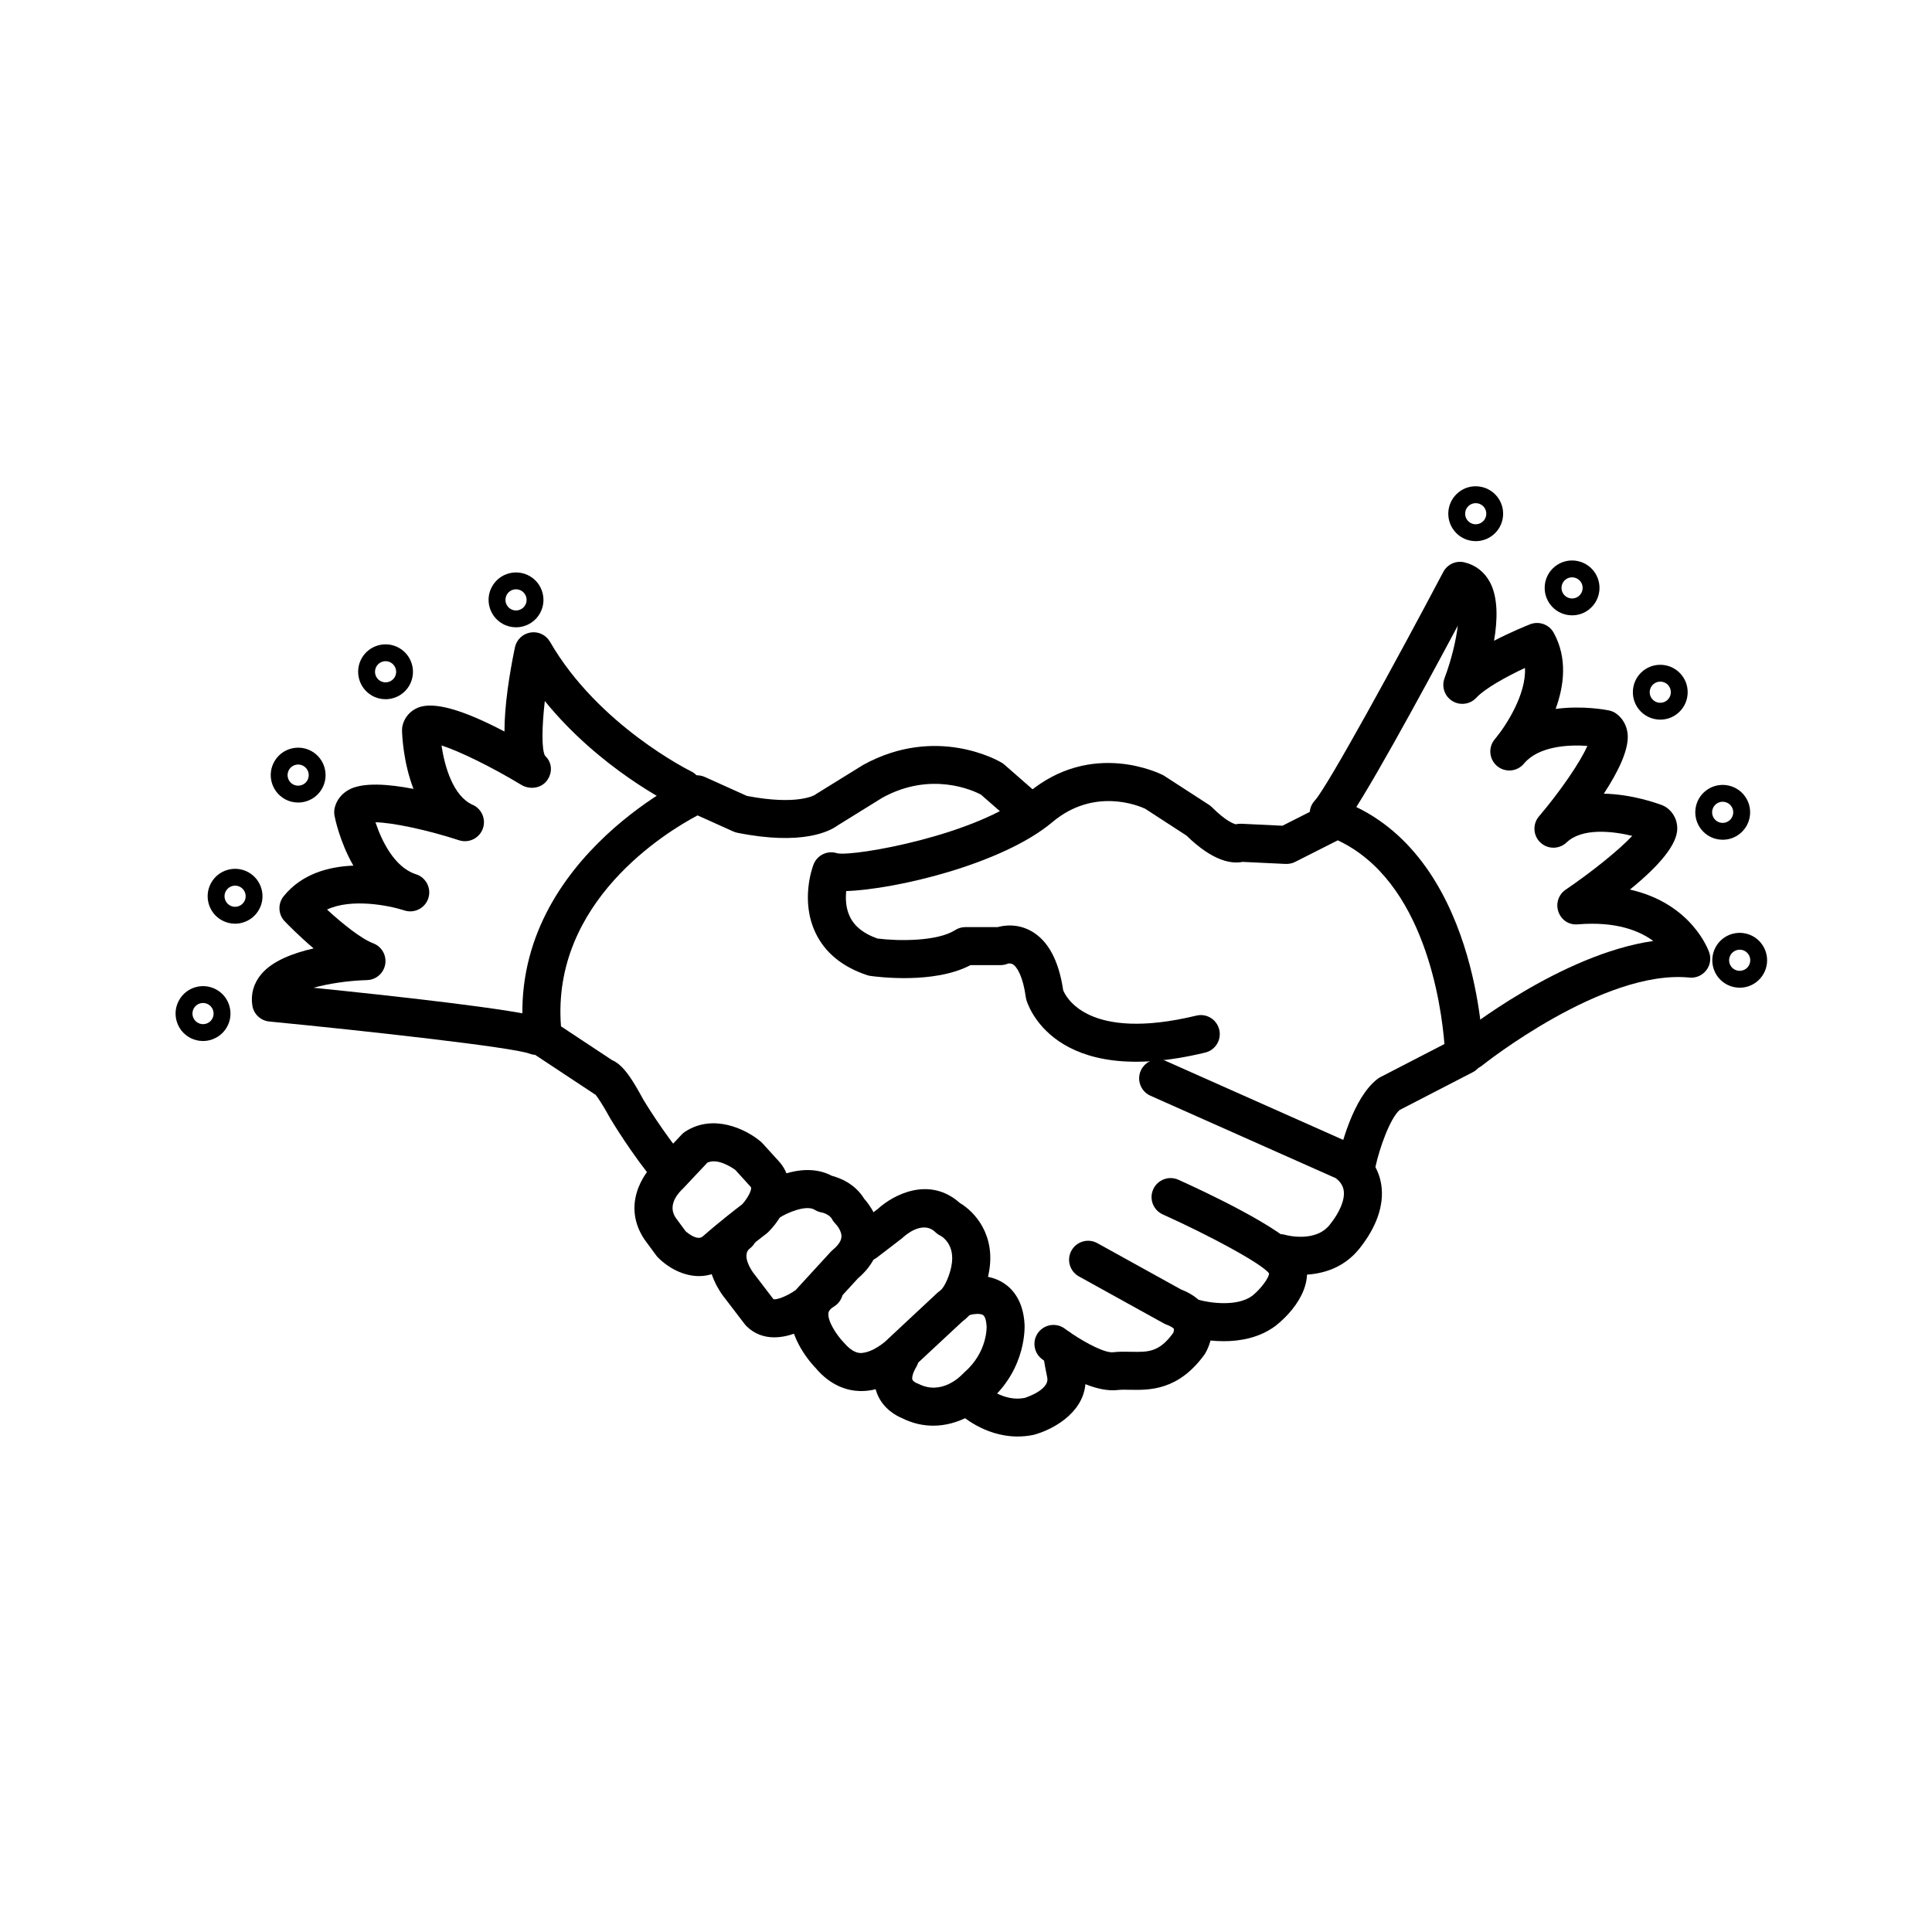 <?xml version="1.0" encoding="UTF-8"?>
<!-- Uploaded to: ICON Repo, www.svgrepo.com, Generator: ICON Repo Mixer Tools -->
<svg fill="#000000" width="800px" height="800px" version="1.1" viewBox="144 144 512 512" xmlns="http://www.w3.org/2000/svg">
 <g>
  <path d="m321.96 459.73c-1.445 0-2.875-0.613-3.875-1.812-6.731-8.082-12.105-17.105-12.332-17.48-2.223-4.047-3.438-5.715-3.926-6.324-0.121-0.066-0.238-0.133-0.352-0.211l-16.367-10.82c-1.23-0.812-2.047-2.125-2.223-3.594-5.629-46.25 43.246-69.328 43.742-69.555 1.324-0.613 2.84-0.621 4.176-0.02l11.129 5.012c13.551 2.606 18.055-0.277 18.102-0.312 0.215-0.191 0.191-0.156 0.438-0.309l12.242-7.578c19.445-10.73 36.023-1.039 36.723-0.621 0.258 0.156 0.5 0.328 0.727 0.527l9.332 8.16c2.098 1.832 2.309 5.012 0.48 7.109-1.844 2.09-5.023 2.297-7.109 0.473l-8.926-7.809c-2.062-1.082-13.215-6.273-26.129 0.852l-11.805 7.316c-2.074 1.535-9.355 5.41-26.59 1.961-0.371-0.074-0.734-0.191-1.082-0.344l-9.473-4.266c-8.297 4.398-38.762 22.863-36.195 55.906l13.543 8.957c3.273 1.352 5.894 6.125 8.293 10.484 0 0 5.144 8.605 11.332 16.035 1.785 2.137 1.492 5.316-0.645 7.094-0.949 0.785-2.094 1.168-3.231 1.168z"/>
  <path d="m329.26 482.18c-4.047 0-8.031-2.07-10.863-4.906-0.18-0.176-0.344-0.367-0.492-0.574l-3.059-4.152c-6.055-8.941-0.594-17.477 3.129-20.758l6.66-7.106c0.273-0.293 0.574-0.539 0.906-0.762 7.453-4.883 16.055-0.715 19.961 2.519 0.188 0.152 0.359 0.316 0.52 0.492l4.375 4.812c5.223 5.75 2.215 13.75-2.793 18.758-0.168 0.168-0.348 0.324-0.539 0.469-0.051 0.039-5.164 3.883-10.191 8.289-2.371 2.055-5.008 2.918-7.613 2.918zm-3.535-11.852c0.715 0.609 3.133 2.516 4.504 1.336 4.621-4.047 9.18-7.543 10.449-8.504 1.441-1.57 2.793-4.055 2.258-4.641l-4.066-4.473c-0.961-0.699-4.719-3.195-7.406-1.93l-6.492 6.898c-0.984 0.922-4.262 4.223-1.898 7.715z"/>
  <path d="m349.2 498.41c-2.684 0-5.266-0.863-7.418-3.008-0.156-0.156-0.301-0.324-0.438-0.504l-5.684-7.43c-0.473-0.613-4.664-6.277-3.844-12.531 0.418-3.215 2.074-6.004 4.781-8.082 2.207-1.688 5.371-1.273 7.062 0.938s1.273 5.371-0.934 7.062c-2.465 1.891 0.805 6.324 0.945 6.508l5.305 6.938c0.883 0.238 3.652-0.828 5.875-2.414l9.289-10.133c0.156-0.172 0.328-0.332 0.508-0.484 1.039-0.855 2.293-2.16 2.352-3.512 0.07-1.441-1.133-2.988-1.562-3.41-0.359-0.359-0.711-0.82-0.945-1.266-0.695-1.309-2.613-1.742-2.629-1.742-0.691-0.105-1.352-0.348-1.941-0.719-2.207-1.406-7.301 0.734-9.41 2.125-2.324 1.547-5.445 0.891-6.977-1.438s-0.887-5.453 1.441-6.977c1.152-0.762 11.211-7.094 19.473-2.731 1.988 0.516 6.086 2.016 8.57 6.09 1.336 1.477 4.227 5.289 4.062 10.363-0.098 2.769-1.168 6.856-5.734 10.746l-9.395 10.246c-0.195 0.215-0.414 0.414-0.641 0.59-3.391 2.625-7.875 4.773-12.113 4.773z"/>
  <path d="m372.25 512.64h-0.309c-3.113-0.066-7.703-1.195-11.879-6.203-0.523-0.516-7.477-7.859-6.516-15.66 0.324-2.625 1.664-6.34 6.223-9.129 2.367-1.449 5.473-0.711 6.926 1.664 1.457 2.371 0.711 5.473-1.664 6.926-1.371 0.84-1.457 1.492-1.492 1.77-0.262 2.055 2.152 5.785 3.996 7.691 2.371 2.828 4.062 2.856 4.609 2.867 3.184-0.125 6.535-3.008 7.281-3.828l12.977-12.113c0.203-0.188 0.414-0.352 0.641-0.508 1.336-0.891 2.695-4.414 3.082-6.543 1.211-6.035-2.887-8.098-2.926-8.117-0.48-0.23-0.922-0.539-1.305-0.918-3.481-3.371-8.344 1.152-8.543 1.352-0.125 0.121-0.262 0.238-0.402 0.344l-6.555 5.027c-2.203 1.684-5.367 1.273-7.062-0.938-1.691-2.207-1.273-5.367 0.934-7.062l6.363-4.883c4.188-3.84 13.715-8.746 21.738-1.578 3.91 2.293 9.684 8.539 7.656 18.66-0.262 1.43-1.875 9.039-7.008 12.773l-12.426 11.566c-0.359 0.441-6.391 6.84-14.34 6.84z"/>
  <path d="m391.3 521.82c-2.606 0-5.375-0.562-8.211-1.977-1.359-0.551-5.113-2.414-6.715-6.676-0.941-2.5-1.391-6.621 1.793-12.062 1.41-2.402 4.488-3.211 6.891-1.805s3.211 4.492 1.797 6.891c-1.055 1.797-1.223 2.973-1.055 3.426 0.168 0.441 0.922 0.832 0.926 0.836 0.242 0.082 0.473 0.176 0.699 0.293 6.102 3.117 11.141-2.031 11.695-2.625 0.121-0.133 0.281-0.289 0.414-0.402 6.231-5.41 5.934-12.16 5.93-12.234-0.098-1.559-0.441-2.644-0.941-2.984-0.762-0.508-2.691-0.262-3.344-0.047-2.637 0.922-5.496-0.516-6.394-3.144-0.898-2.637 0.516-5.496 3.148-6.394 0.699-0.242 7.047-2.246 12.203 1.215 2.246 1.512 5.008 4.59 5.371 10.688 0.031 0.414 0.711 11.566-9.148 20.305-2.703 2.891-8.316 6.699-15.059 6.699z"/>
  <path d="m413.7 524.69c-9.07 0-15.367-5.984-15.668-6.273-2-1.934-2.055-5.125-0.117-7.125 1.926-1.996 5.098-2.051 7.098-0.141 0.145 0.125 4.918 4.465 10.586 3.301-0.055 0 6.629-2.035 5.93-5.391-0.438-2.074-0.68-3.488-0.84-4.473-0.191-0.137-0.395-0.297-0.621-0.469-2.172-1.707-2.57-4.836-0.891-7.027 1.688-2.191 4.816-2.621 7.023-0.973 0.23 0.176 0.473 0.348 0.715 0.523 0.121 0.082 0.227 0.141 0.312 0.195 0.336 0.211 0.645 0.43 0.918 0.648 4.012 2.672 8.82 5.133 10.871 4.867 1.516-0.168 3.09-0.16 4.691-0.117 4.586 0.102 7.5 0.137 11.23-5.031 0.066-0.145 0.227-0.836 0.16-1.023-0.039-0.102-0.5-0.613-1.93-1.129-0.258-0.098-0.504-0.203-0.734-0.332l-22.516-12.461c-2.434-1.352-3.316-4.414-1.969-6.848 1.355-2.43 4.418-3.316 6.848-1.969l22.184 12.277c4.934 1.895 6.887 4.957 7.656 7.231 1.684 4.961-1.062 9.441-1.379 9.934-6.961 9.672-14.672 9.508-19.746 9.426-1.164-0.023-2.301-0.066-3.387 0.066-2.648 0.289-5.629-0.422-8.484-1.559-0.68 7.836-8.879 12.152-13.742 13.438-1.453 0.301-2.856 0.434-4.199 0.434z"/>
  <path d="m468.29 499.43c-4.672 0-8.41-1.008-9.141-1.219-2.672-0.77-4.219-3.566-3.445-6.238 0.77-2.66 3.523-4.223 6.223-3.449 2.519 0.707 9.926 1.879 13.961-1.148 2.422-1.949 4.527-4.973 4.414-5.93-1.984-2.644-16.156-10.211-28.156-15.613-2.539-1.145-3.672-4.121-2.527-6.66 1.148-2.535 4.121-3.664 6.66-2.527 6.438 2.898 27.805 12.832 32.188 18.914 4.664 6.481 0.133 14.609-6.43 19.801-4.262 3.195-9.406 4.07-13.746 4.07z"/>
  <path d="m488.73 481.84c-3.797 0-6.644-0.82-6.902-0.902-2.664-0.801-4.176-3.606-3.379-6.273 0.797-2.648 3.578-4.168 6.242-3.391 0.074 0.02 7.828 2.16 11.695-2.684 2.707-3.375 4.062-6.68 3.715-9.062-0.176-1.258-0.867-2.344-2.098-3.293l-49.125-21.855c-2.543-1.133-3.684-4.109-2.559-6.648 1.133-2.543 4.117-3.68 6.648-2.559l49.621 22.078c0.297 0.133 0.574 0.293 0.84 0.48 3.75 2.625 6.047 6.207 6.644 10.379 0.754 5.273-1.254 11.082-5.82 16.793-4.523 5.648-10.766 6.938-15.523 6.938z"/>
  <path d="m503.61 457.11c-0.359 0-0.719-0.039-1.082-0.117-2.715-0.59-4.438-3.273-3.844-5.996 0.574-2.637 3.789-16.062 10.387-21.078 0.23-0.176 0.484-0.332 0.734-0.469l16.984-8.77c-0.816-10.242-5.231-43.195-28.266-53.984l-11.305 5.719c-0.777 0.395-1.594 0.555-2.516 0.535l-11.41-0.543c-2.746 0.555-7.727 0-14.844-6.957l-10.969-7.129c-1.707-0.797-13.531-5.754-24.586 3.547-13.32 11.191-41.625 17.84-54.633 18.273-0.211 1.969-0.141 4.5 0.961 6.785 1.254 2.602 3.641 4.5 7.297 5.789 5.707 0.734 15.949 0.754 20.59-2.223 0.812-0.523 1.758-0.801 2.727-0.801h8.551c1.805-0.492 5.289-0.969 8.898 1.055 4.453 2.492 7.297 7.766 8.465 15.66 0.656 1.676 6.438 13.707 35.277 6.746 2.707-0.672 5.43 1.004 6.082 3.707 0.656 2.707-1.008 5.426-3.707 6.082-40.426 9.785-47.168-13.082-47.434-14.062-0.059-0.211-0.102-0.422-0.125-0.641-0.742-5.394-2.281-8.035-3.473-8.707-0.535-0.297-1.16-0.188-1.176-0.191-0.637 0.281-1.324 0.422-2.016 0.422h-7.977c-9.613 5.09-24.773 3.117-26.551 2.863-0.297-0.039-0.594-0.109-0.875-0.207-6.57-2.191-11.164-5.969-13.664-11.23-3.988-8.398-0.898-17.105-0.527-18.066 0.957-2.527 3.734-3.848 6.301-2.992 4.508 0.918 37.285-4.852 50.539-15.98 16.949-14.242 35.105-5.09 35.871-4.695l12.086 7.824c0.297 0.191 0.57 0.414 0.816 0.66 3.672 3.672 5.742 4.375 6.309 4.504 0.473-0.117 0.926-0.156 1.445-0.141l10.914 0.523 12.219-6.184c1.281-0.645 2.777-0.719 4.117-0.191 35.52 13.969 36.82 64.949 36.855 67.117 0.035 1.914-1.023 3.684-2.727 4.566l-19.422 10.031c-2.637 2.383-5.34 10.23-6.383 14.988-0.516 2.356-2.602 3.957-4.918 3.957z"/>
  <path d="m533.64 427.48c-1.477 0-2.938-0.645-3.934-1.883-1.746-2.172-1.391-5.344 0.773-7.086 1.25-0.996 27.246-21.648 51.66-25.141-3.769-2.766-9.977-5.234-19.984-4.41-2.43 0.223-4.402-1.188-5.164-3.344-0.754-2.156 0.031-4.559 1.926-5.844 7.25-4.922 14.309-10.688 17.648-14.258-5.481-1.324-13.375-2.117-17.402 1.742-1.941 1.844-4.988 1.863-6.938 0.023-1.953-1.84-2.121-4.887-0.383-6.926 5.805-6.832 11.047-14.559 12.82-18.68-5.176-0.387-12.918 0.133-16.73 4.606-0.059 0.07-0.102 0.117-0.121 0.145-1.797 2.109-4.961 2.352-7.074 0.578-2.117-1.785-2.398-4.941-0.625-7.074 0.051-0.066 0.105-0.125 0.156-0.191 2.754-3.301 8.238-11.664 7.863-18.727-4.922 2.301-10.57 5.402-12.914 7.918-1.637 1.758-4.297 2.106-6.34 0.848-2.047-1.266-2.906-3.805-2.062-6.055 1.855-4.934 3.039-9.98 3.508-13.898-9.164 17.164-26.184 48.551-30.52 53.203-1.891 2.039-5.09 2.152-7.117 0.25-2.035-1.895-2.152-5.082-0.25-7.125 3.285-3.531 21.891-37.551 34.043-60.574 1.078-2.035 3.391-3.102 5.637-2.543 2.961 0.715 5.301 2.551 6.758 5.305 2.168 4.098 1.996 10.004 1.066 15.461 4.609-2.379 8.727-4.035 9.547-4.359 2.359-0.918 5.039 0.031 6.262 2.258 3.68 6.68 2.766 13.992 0.508 20.176 7.273-0.984 13.668 0.301 14.137 0.398 0.707 0.145 1.367 0.438 1.945 0.855 1.664 1.211 2.719 3.062 2.984 5.219 0.5 4.188-2.559 10.289-6.293 15.984 7.578 0.152 14.305 2.613 15.527 3.082 0.418 0.16 0.816 0.383 1.18 0.648 1.793 1.328 2.801 3.375 2.754 5.617-0.082 3.981-4.293 9.359-12.543 16.066 16.375 3.699 20.793 16.031 21.016 16.68 0.555 1.621 0.246 3.414-0.82 4.758-1.062 1.344-2.75 2.07-4.445 1.883-22.793-2.254-54.574 23.027-54.895 23.285-0.941 0.766-2.062 1.129-3.164 1.129z"/>
  <path d="m605.05 405.75c-2.144 0-4.273-0.941-5.707-2.75-2.488-3.152-1.953-7.734 1.188-10.219 1.531-1.211 3.473-1.742 5.356-1.516 1.93 0.227 3.656 1.195 4.856 2.719 2.481 3.148 1.945 7.723-1.203 10.207-1.32 1.051-2.906 1.559-4.488 1.559zm-0.016-10.07c-0.609 0-1.223 0.195-1.738 0.605-1.211 0.953-1.422 2.727-0.465 3.934 0.457 0.578 1.145 0.961 1.875 1.047 0.734 0.074 1.492-0.125 2.066-0.586 1.215-0.961 1.422-2.731 0.469-3.941-0.555-0.695-1.375-1.059-2.207-1.059z"/>
  <path d="m600.55 366.54c-0.289 0-0.57-0.016-0.863-0.051-1.934-0.227-3.656-1.195-4.863-2.719-2.473-3.141-1.941-7.715 1.195-10.195 3.16-2.492 7.727-1.949 10.219 1.195 1.203 1.527 1.742 3.43 1.512 5.359-0.227 1.93-1.195 3.652-2.719 4.852-1.289 1.016-2.856 1.559-4.481 1.559zm-0.012-10.074c-0.625 0-1.25 0.211-1.75 0.609-0.574 0.449-0.957 1.133-1.043 1.867-0.09 0.734 0.121 1.484 0.578 2.066 0.957 1.215 2.719 1.426 3.934 0.473 1.223-0.973 1.426-2.734 0.473-3.945-0.457-0.586-1.145-0.961-1.875-1.047-0.102-0.02-0.211-0.023-0.316-0.023z"/>
  <path d="m584 334.71c-2.144 0-4.273-0.941-5.707-2.75-2.488-3.152-1.953-7.734 1.188-10.219 3.16-2.492 7.738-1.934 10.211 1.199 2.481 3.148 1.945 7.723-1.203 10.207-1.32 1.051-2.906 1.562-4.488 1.562zm-0.012-10.07c-0.609 0-1.223 0.195-1.738 0.605-1.211 0.953-1.422 2.727-0.465 3.934 0.957 1.211 2.719 1.426 3.934 0.473 1.219-0.969 1.426-2.731 0.473-3.945-0.551-0.699-1.371-1.066-2.203-1.066z"/>
  <path d="m560.64 307.07c-0.289 0-0.574-0.016-0.863-0.051-1.934-0.227-3.656-1.195-4.863-2.719-2.481-3.148-1.945-7.723 1.203-10.207 3.144-2.481 7.723-1.945 10.207 1.203 2.481 3.148 1.945 7.723-1.203 10.207-1.281 1.027-2.856 1.566-4.481 1.566zm-0.012-10.078c-0.625 0-1.25 0.211-1.75 0.609-1.211 0.953-1.422 2.727-0.465 3.934 0.957 1.215 2.719 1.426 3.934 0.473 1.219-0.961 1.43-2.731 0.473-3.945-0.457-0.586-1.145-0.961-1.875-1.047-0.098-0.012-0.211-0.023-0.316-0.023z"/>
  <path d="m535.09 287.41c-0.289 0-0.57-0.016-0.855-0.051-1.934-0.227-3.656-1.188-4.863-2.719-2.484-3.152-1.941-7.734 1.211-10.211 1.5-1.195 3.391-1.742 5.344-1.508 1.934 0.227 3.664 1.195 4.867 2.727 2.473 3.144 1.934 7.715-1.203 10.195-1.301 1.02-2.867 1.566-4.5 1.566zm-2.215-5.539c0.457 0.586 1.148 0.969 1.879 1.055 0.734 0.082 1.492-0.133 2.074-0.594 1.203-0.945 1.414-2.715 0.465-3.926-0.004 0-0.004-0.004-0.004-0.004l-0.453 0.359 0.453-0.359c-0.465-0.586-1.148-0.961-1.879-1.047-0.77-0.082-1.492 0.133-2.062 0.586-1.219 0.953-1.426 2.723-0.473 3.93 0.004 0.004 0 0 0 0z"/>
  <path d="m286.1 423.55c-0.594 0-1.195-0.105-1.777-0.324-4.516-1.703-43.047-6-68.961-8.516-2.297-0.223-4.144-1.977-4.492-4.246-0.465-3.012 0.348-5.871 2.344-8.266 2.969-3.562 8.504-5.637 13.898-6.856-3.949-3.359-7.043-6.539-7.652-7.176-1.758-1.828-1.879-4.68-0.293-6.648 4.785-5.934 11.898-7.863 18.48-8.121-3.656-6.348-4.914-12.766-4.996-13.234-0.133-0.707-0.109-1.426 0.055-2.121 0.488-1.996 1.805-3.68 3.699-4.734 3.68-2.047 10.496-1.543 17.176-0.242-2.731-7.07-3.008-14.219-3.039-15.531-0.004-0.449 0.039-0.898 0.152-1.336 0.535-2.121 2.016-3.824 4.066-4.664 4.082-1.676 11.777 0.453 22.93 6.328 0-6.906 1.285-15.121 2.766-22.289 0.422-2.051 2.07-3.621 4.133-3.953 2.062-0.348 4.121 0.645 5.168 2.457 12.777 22.184 37.156 34.219 37.398 34.336 2.504 1.219 3.547 4.231 2.328 6.731-1.219 2.504-4.242 3.535-6.731 2.328-0.941-0.457-19.891-9.812-34.371-27.699-0.805 7.074-0.852 12.883 0.055 14.516 1.918 1.742 2.055 4.492 0.508 6.574-1.551 2.082-4.578 2.469-6.797 1.129-7.871-4.766-16.461-8.953-21.141-10.438 0.82 5.578 3.066 13.422 8.258 15.73 2.449 1.09 3.617 3.906 2.656 6.41-0.961 2.5-3.723 3.812-6.266 2.984-8.523-2.781-17.664-4.695-22.148-4.769 1.613 4.922 5.027 11.895 10.609 13.734 0.086 0.023 0.145 0.047 0.18 0.059 2.629 0.867 4.066 3.691 3.219 6.328-0.848 2.637-3.68 4.086-6.301 3.258-0.074-0.023-0.156-0.051-0.23-0.074-4.09-1.301-13.91-3.195-20.312-0.172 3.996 3.68 9.008 7.727 12.227 8.941 2.254 0.848 3.586 3.168 3.188 5.547-0.398 2.371-2.418 4.137-4.82 4.203-5.266 0.156-10.387 0.984-14.199 2.031 19.363 1.969 54.859 5.805 60.809 8.051 2.606 0.984 3.914 3.883 2.938 6.488-0.758 2.008-2.676 3.246-4.711 3.246z"/>
  <path d="m280.74 310.24c-1.211 0-2.434-0.301-3.559-0.938-1.688-0.953-2.91-2.508-3.43-4.379-0.523-1.867-0.289-3.836 0.672-5.523 1.969-3.492 6.41-4.727 9.898-2.762 1.688 0.953 2.91 2.508 3.43 4.379 0.523 1.867 0.289 3.828-0.664 5.523-1.34 2.371-3.809 3.699-6.348 3.699zm0.02-10.07c-0.984 0-1.934 0.516-2.453 1.43-0.363 0.645-0.457 1.422-0.258 2.133 0.203 0.711 0.68 1.328 1.324 1.691 1.344 0.75 3.059 0.289 3.824-1.066 0.363-0.645 0.457-1.422 0.258-2.137-0.203-0.715-0.68-1.328-1.324-1.691-0.434-0.242-0.91-0.359-1.371-0.359z"/>
  <path d="m246.17 329.3c-1.203 0-2.43-0.301-3.559-0.934-3.496-1.977-4.731-6.414-2.766-9.906 1.965-3.492 6.41-4.731 9.898-2.766 3.492 1.969 4.731 6.414 2.766 9.906-1.328 2.367-3.797 3.699-6.34 3.699zm0.02-10.074c-0.984 0-1.934 0.516-2.449 1.426-0.762 1.352-0.281 3.062 1.062 3.824 1.352 0.75 3.062 0.281 3.824-1.062 0.762-1.352 0.281-3.062-1.062-3.824-0.434-0.246-0.914-0.363-1.375-0.363z"/>
  <path d="m223 356.68c-1.203 0-2.422-0.297-3.547-0.934-3.5-1.977-4.734-6.414-2.769-9.906 1.969-3.492 6.414-4.731 9.898-2.766 3.492 1.969 4.731 6.414 2.766 9.906-1.336 2.371-3.805 3.699-6.348 3.699zm0.02-10.07c-0.984 0-1.934 0.516-2.449 1.426-0.762 1.352-0.281 3.062 1.066 3.824 1.352 0.75 3.062 0.281 3.824-1.062 0.762-1.352 0.281-3.062-1.062-3.824-0.438-0.242-0.914-0.363-1.379-0.363z"/>
  <path d="m206.29 388.79c-1.234 0-2.453-0.316-3.562-0.941-3.492-1.969-4.731-6.41-2.766-9.898 0.953-1.691 2.508-2.91 4.383-3.438 1.879-0.523 3.836-0.281 5.523 0.664 3.492 1.977 4.731 6.414 2.762 9.906-0.945 1.684-2.5 2.906-4.375 3.43-0.645 0.188-1.305 0.277-1.965 0.277zm-2.434-8.652-0.004 0.004c-0.754 1.34-0.277 3.055 1.074 3.812 0.645 0.363 1.414 0.453 2.133 0.258 0.711-0.203 1.324-0.68 1.688-1.324 0.762-1.352 0.281-3.062-1.062-3.824-0.645-0.367-1.426-0.457-2.137-0.258-0.715 0.207-1.328 0.688-1.691 1.332l0.504 0.281z"/>
  <path d="m197.79 419.88c-1.211 0-2.43-0.301-3.559-0.938-1.688-0.945-2.91-2.508-3.43-4.379-0.523-1.875-0.289-3.836 0.672-5.527 0.953-1.688 2.504-2.906 4.375-3.43 1.875-0.523 3.84-0.293 5.531 0.664 1.688 0.945 2.91 2.508 3.43 4.379 0.523 1.875 0.289 3.836-0.672 5.527-1.34 2.371-3.809 3.703-6.348 3.703zm0.016-10.078c-0.977 0-1.93 0.516-2.449 1.426-0.363 0.645-0.457 1.422-0.258 2.133 0.203 0.715 0.68 1.336 1.324 1.691 1.352 0.762 3.059 0.293 3.824-1.062 0.363-0.645 0.457-1.422 0.258-2.133-0.203-0.715-0.68-1.336-1.324-1.691-0.434-0.242-0.906-0.363-1.375-0.363z"/>
 </g>
</svg>
